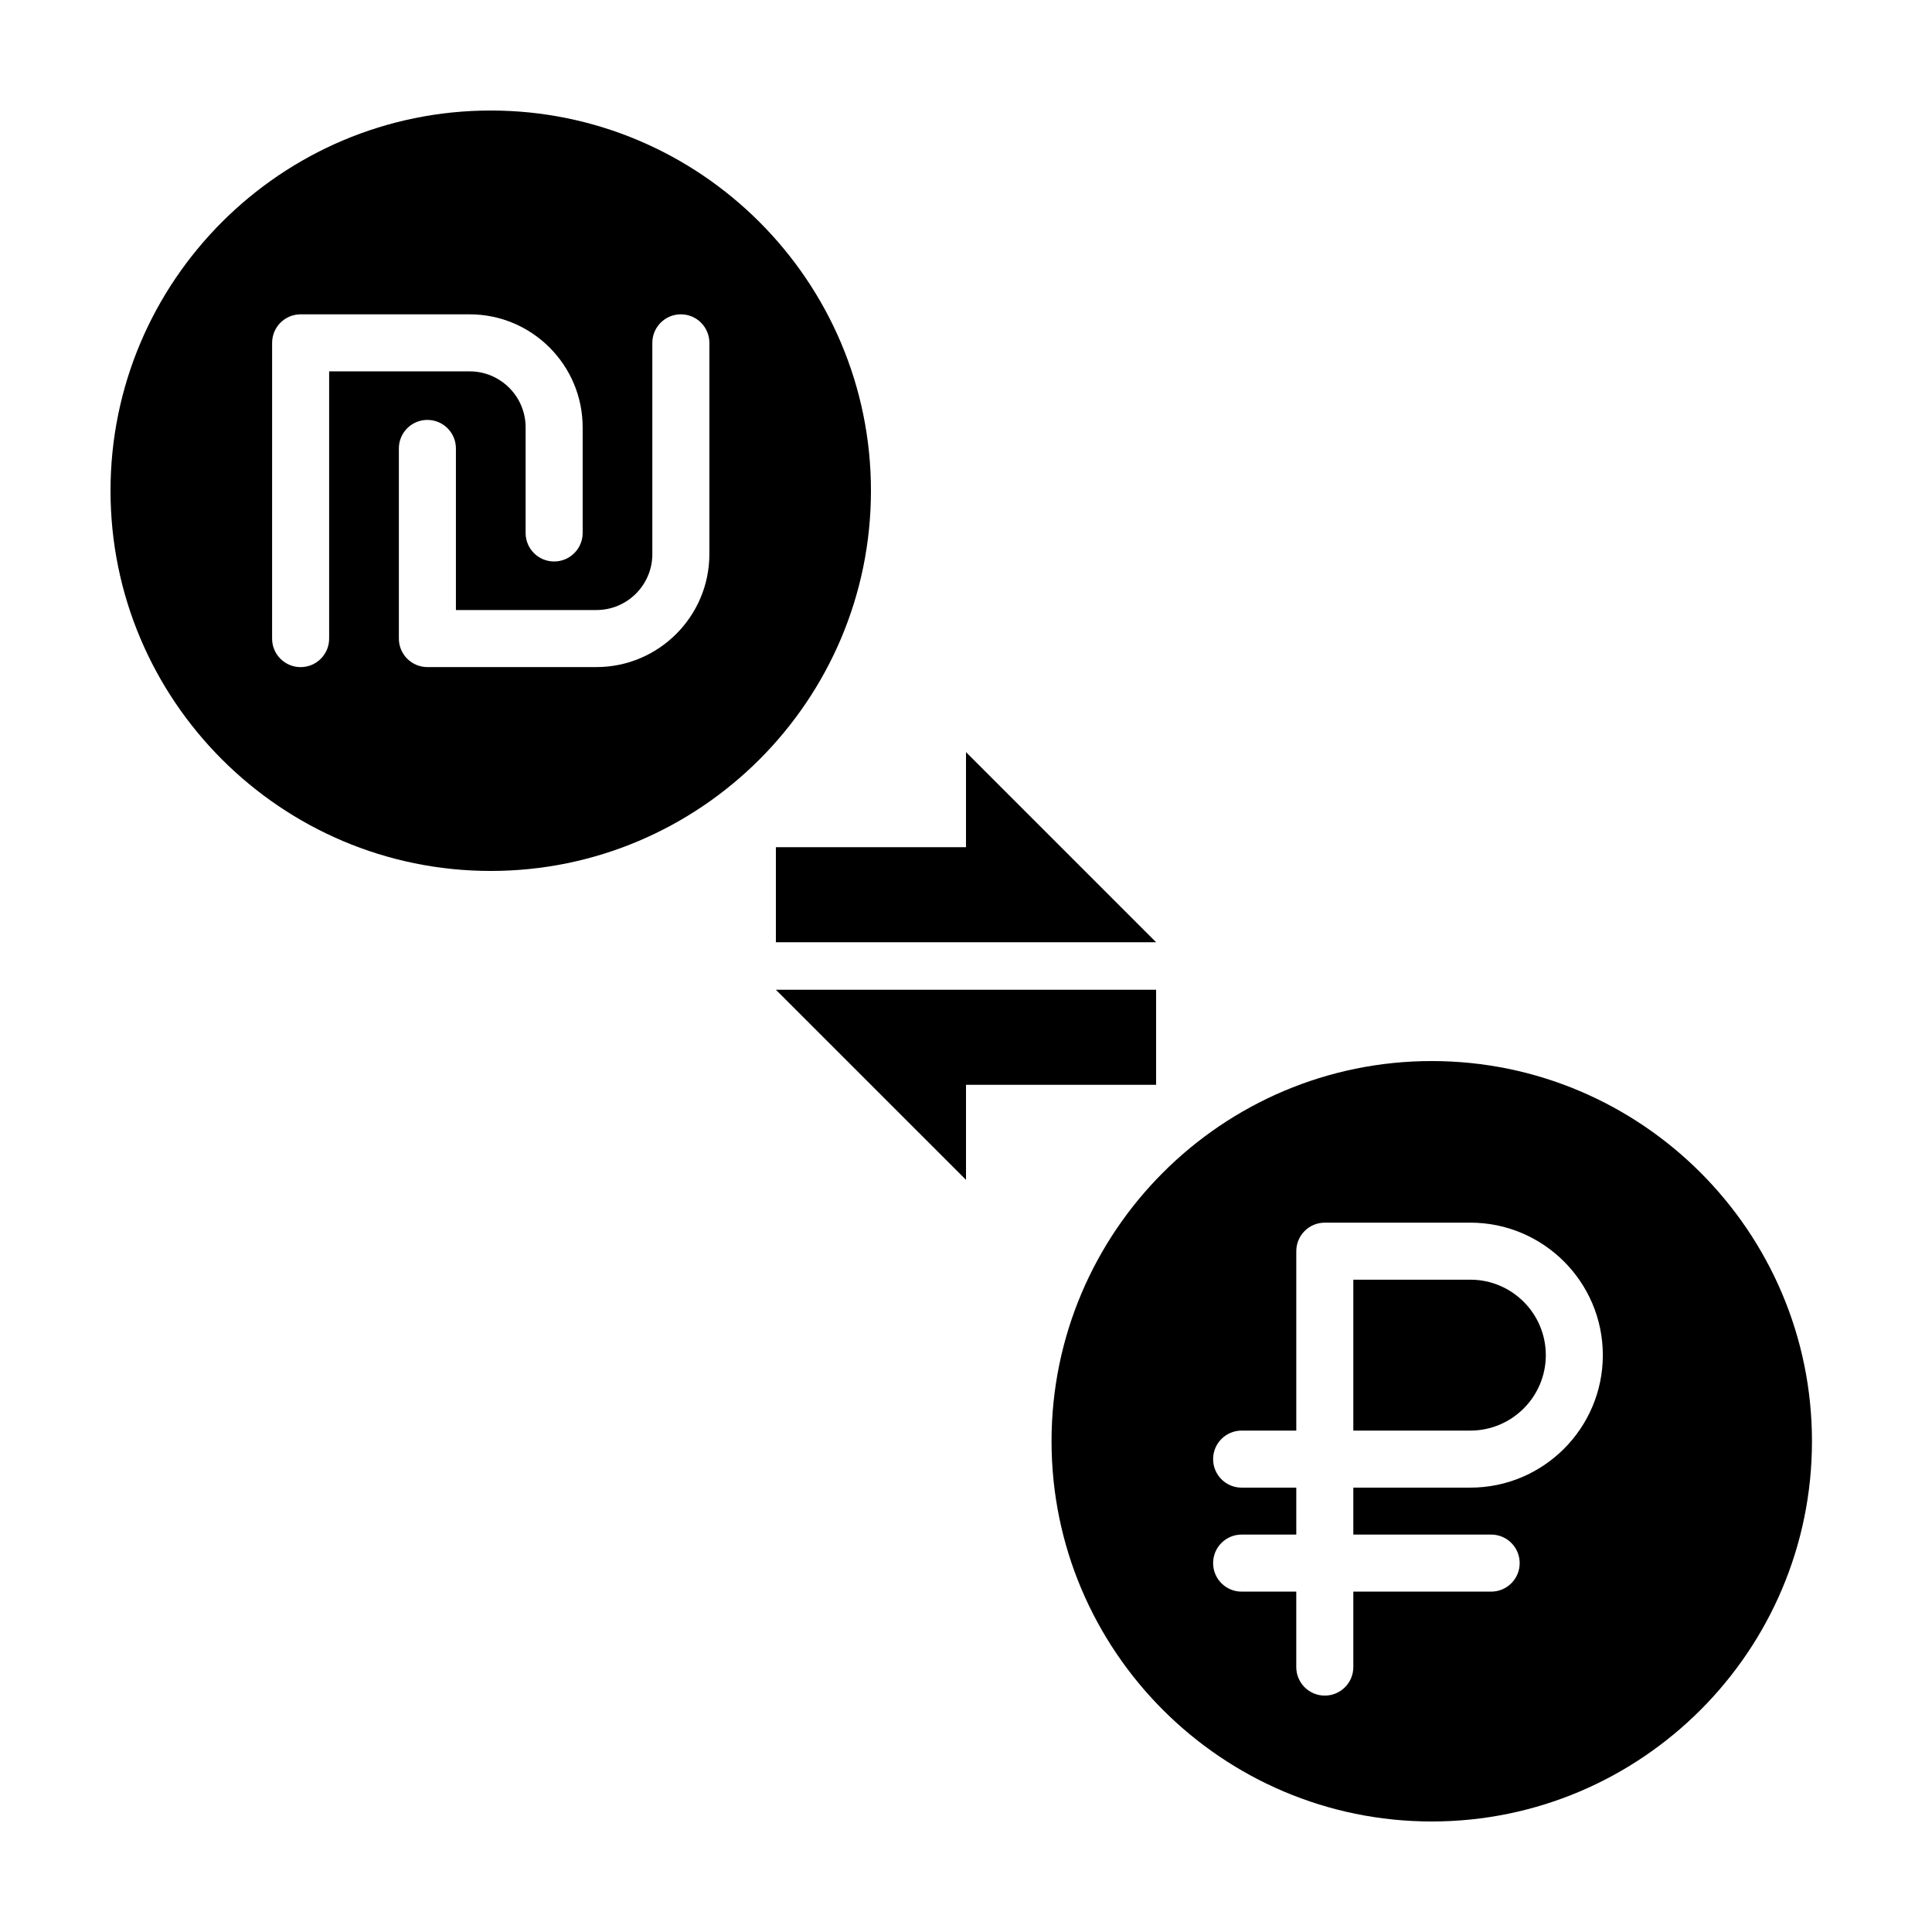 <?xml version="1.0" encoding="UTF-8"?>
<!-- Uploaded to: SVG Repo, www.svgrepo.com, Generator: SVG Repo Mixer Tools -->
<svg fill="#000000" width="800px" height="800px" version="1.1" viewBox="144 144 512 512" xmlns="http://www.w3.org/2000/svg">
 <g>
  <path d="m274.05 374.81c55.559 0 100.76-45.203 100.76-100.76 0-55.562-45.203-100.76-100.76-100.76-55.562 0-100.76 45.199-100.76 100.76 0 55.559 45.199 100.76 100.76 100.76zm42.824-83.969v-55.98c0-4.176 3.379-7.559 7.559-7.559 4.176 0 7.559 3.379 7.559 7.559v55.977c0 16.516-13.438 29.945-29.945 29.945h-44.785c-4.176 0-7.559-3.379-7.559-7.559v-50.383c0-4.176 3.379-7.559 7.559-7.559 4.176 0 7.559 3.379 7.559 7.559v42.824h37.227c8.172 0.012 14.828-6.644 14.828-14.824zm-100.76-55.98c0-4.176 3.379-7.559 7.559-7.559h44.785c16.516 0 29.953 13.438 29.953 29.945v27.992c0 4.176-3.379 7.559-7.559 7.559-4.176 0-7.559-3.379-7.559-7.559v-27.992c0-8.184-6.656-14.832-14.836-14.832l-37.23 0.004v70.816c0 4.176-3.379 7.559-7.559 7.559-4.176 0-7.559-3.379-7.559-7.559z"/>
  <path d="m523.43 425.19c-55.559 0-100.76 45.203-100.76 100.76 0 55.559 45.203 100.76 100.76 100.76s100.76-45.203 100.76-100.76c0-55.559-45.203-100.76-100.76-100.76zm10.23 113.05h-31.016v12.438h36.527c4.176 0 7.559 3.379 7.559 7.559 0 4.176-3.379 7.559-7.559 7.559h-36.527v19.996c0 4.176-3.379 7.559-7.559 7.559-4.176 0-7.559-3.379-7.559-7.559v-19.996h-14.48c-4.176 0-7.559-3.379-7.559-7.559 0-4.176 3.379-7.559 7.559-7.559h14.484v-12.438h-14.484c-4.176 0-7.559-3.379-7.559-7.559 0-4.176 3.379-7.559 7.559-7.559h14.484v-47.547c0-4.176 3.379-7.559 7.559-7.559h38.57c19.363 0 35.109 15.75 35.109 35.109 0 19.363-15.746 35.113-35.109 35.113z"/>
  <path d="m533.66 483.13h-31.016v39.992h31.016c11.023 0 19.996-8.969 19.996-19.996 0-11.031-8.969-19.996-19.996-19.996z"/>
  <path d="m400 343.32v25.191h-50.383v25.188h100.76z"/>
  <path d="m450.38 431.49v-25.191h-100.76l50.383 50.379v-25.188z"/>
 </g>
</svg>